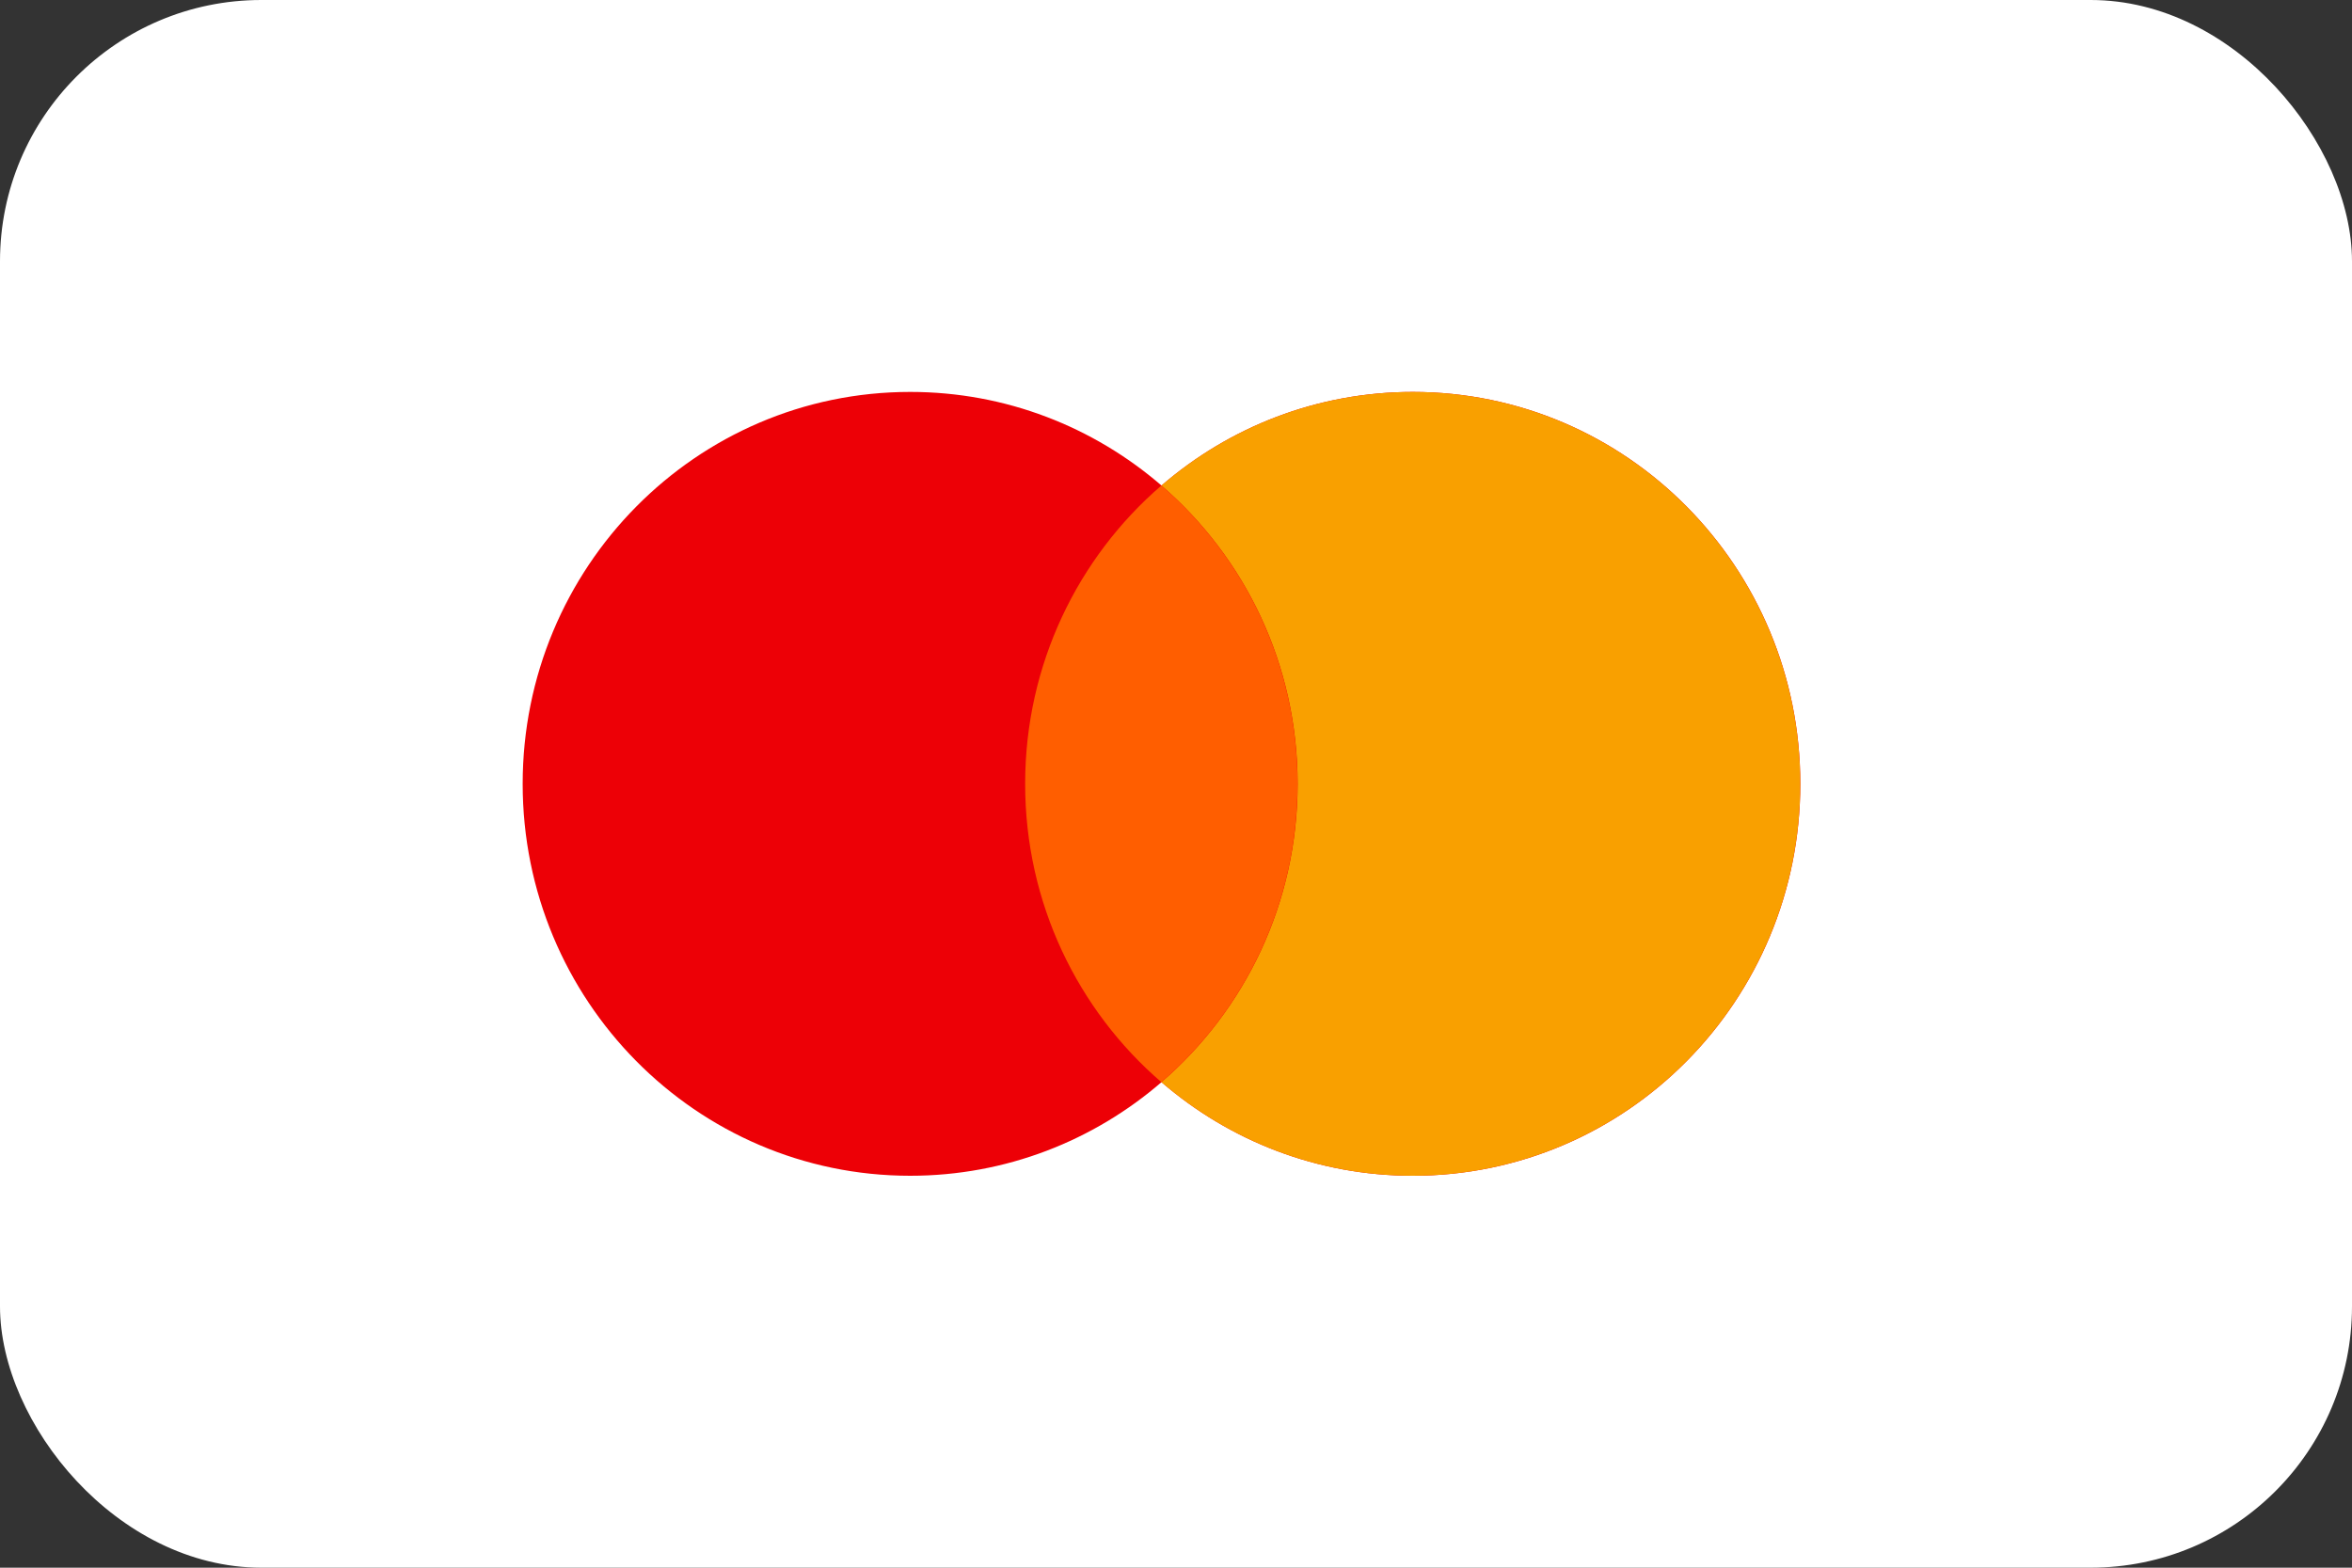 <svg width="36" height="24" viewBox="0 0 36 24" fill="none" xmlns="http://www.w3.org/2000/svg">
<rect x="0" y="0" width="36" height="24" fill="#333333" stroke="none"/>
<rect width="36" height="24" rx="4" fill="white"/>
<path fill-rule="evenodd" clip-rule="evenodd" d="M17.778 16.567C16.742 17.461 15.399 18 13.931 18C10.655 18 8 15.314 8 12C8 8.686 10.655 6 13.931 6C15.399 6 16.742 6.539 17.778 7.433C18.814 6.539 20.157 6 21.625 6C24.901 6 27.556 8.686 27.556 12C27.556 15.314 24.901 18 21.625 18C20.157 18 18.814 17.461 17.778 16.567Z" fill="#ED0006"/>
<path fill-rule="evenodd" clip-rule="evenodd" d="M17.777 16.567C19.053 15.466 19.862 13.829 19.862 12C19.862 10.171 19.053 8.534 17.777 7.433C18.813 6.539 20.156 6 21.624 6C24.9 6 27.555 8.686 27.555 12C27.555 15.314 24.9 18 21.624 18C20.156 18 18.813 17.461 17.777 16.567Z" fill="#F9A000"/>
<path fill-rule="evenodd" clip-rule="evenodd" d="M17.776 16.567C19.051 15.467 19.86 13.829 19.86 12C19.86 10.171 19.051 8.534 17.776 7.433C16.5 8.534 15.691 10.171 15.691 12C15.691 13.829 16.5 15.467 17.776 16.567Z" fill="#FF5E00"/>
</svg>
